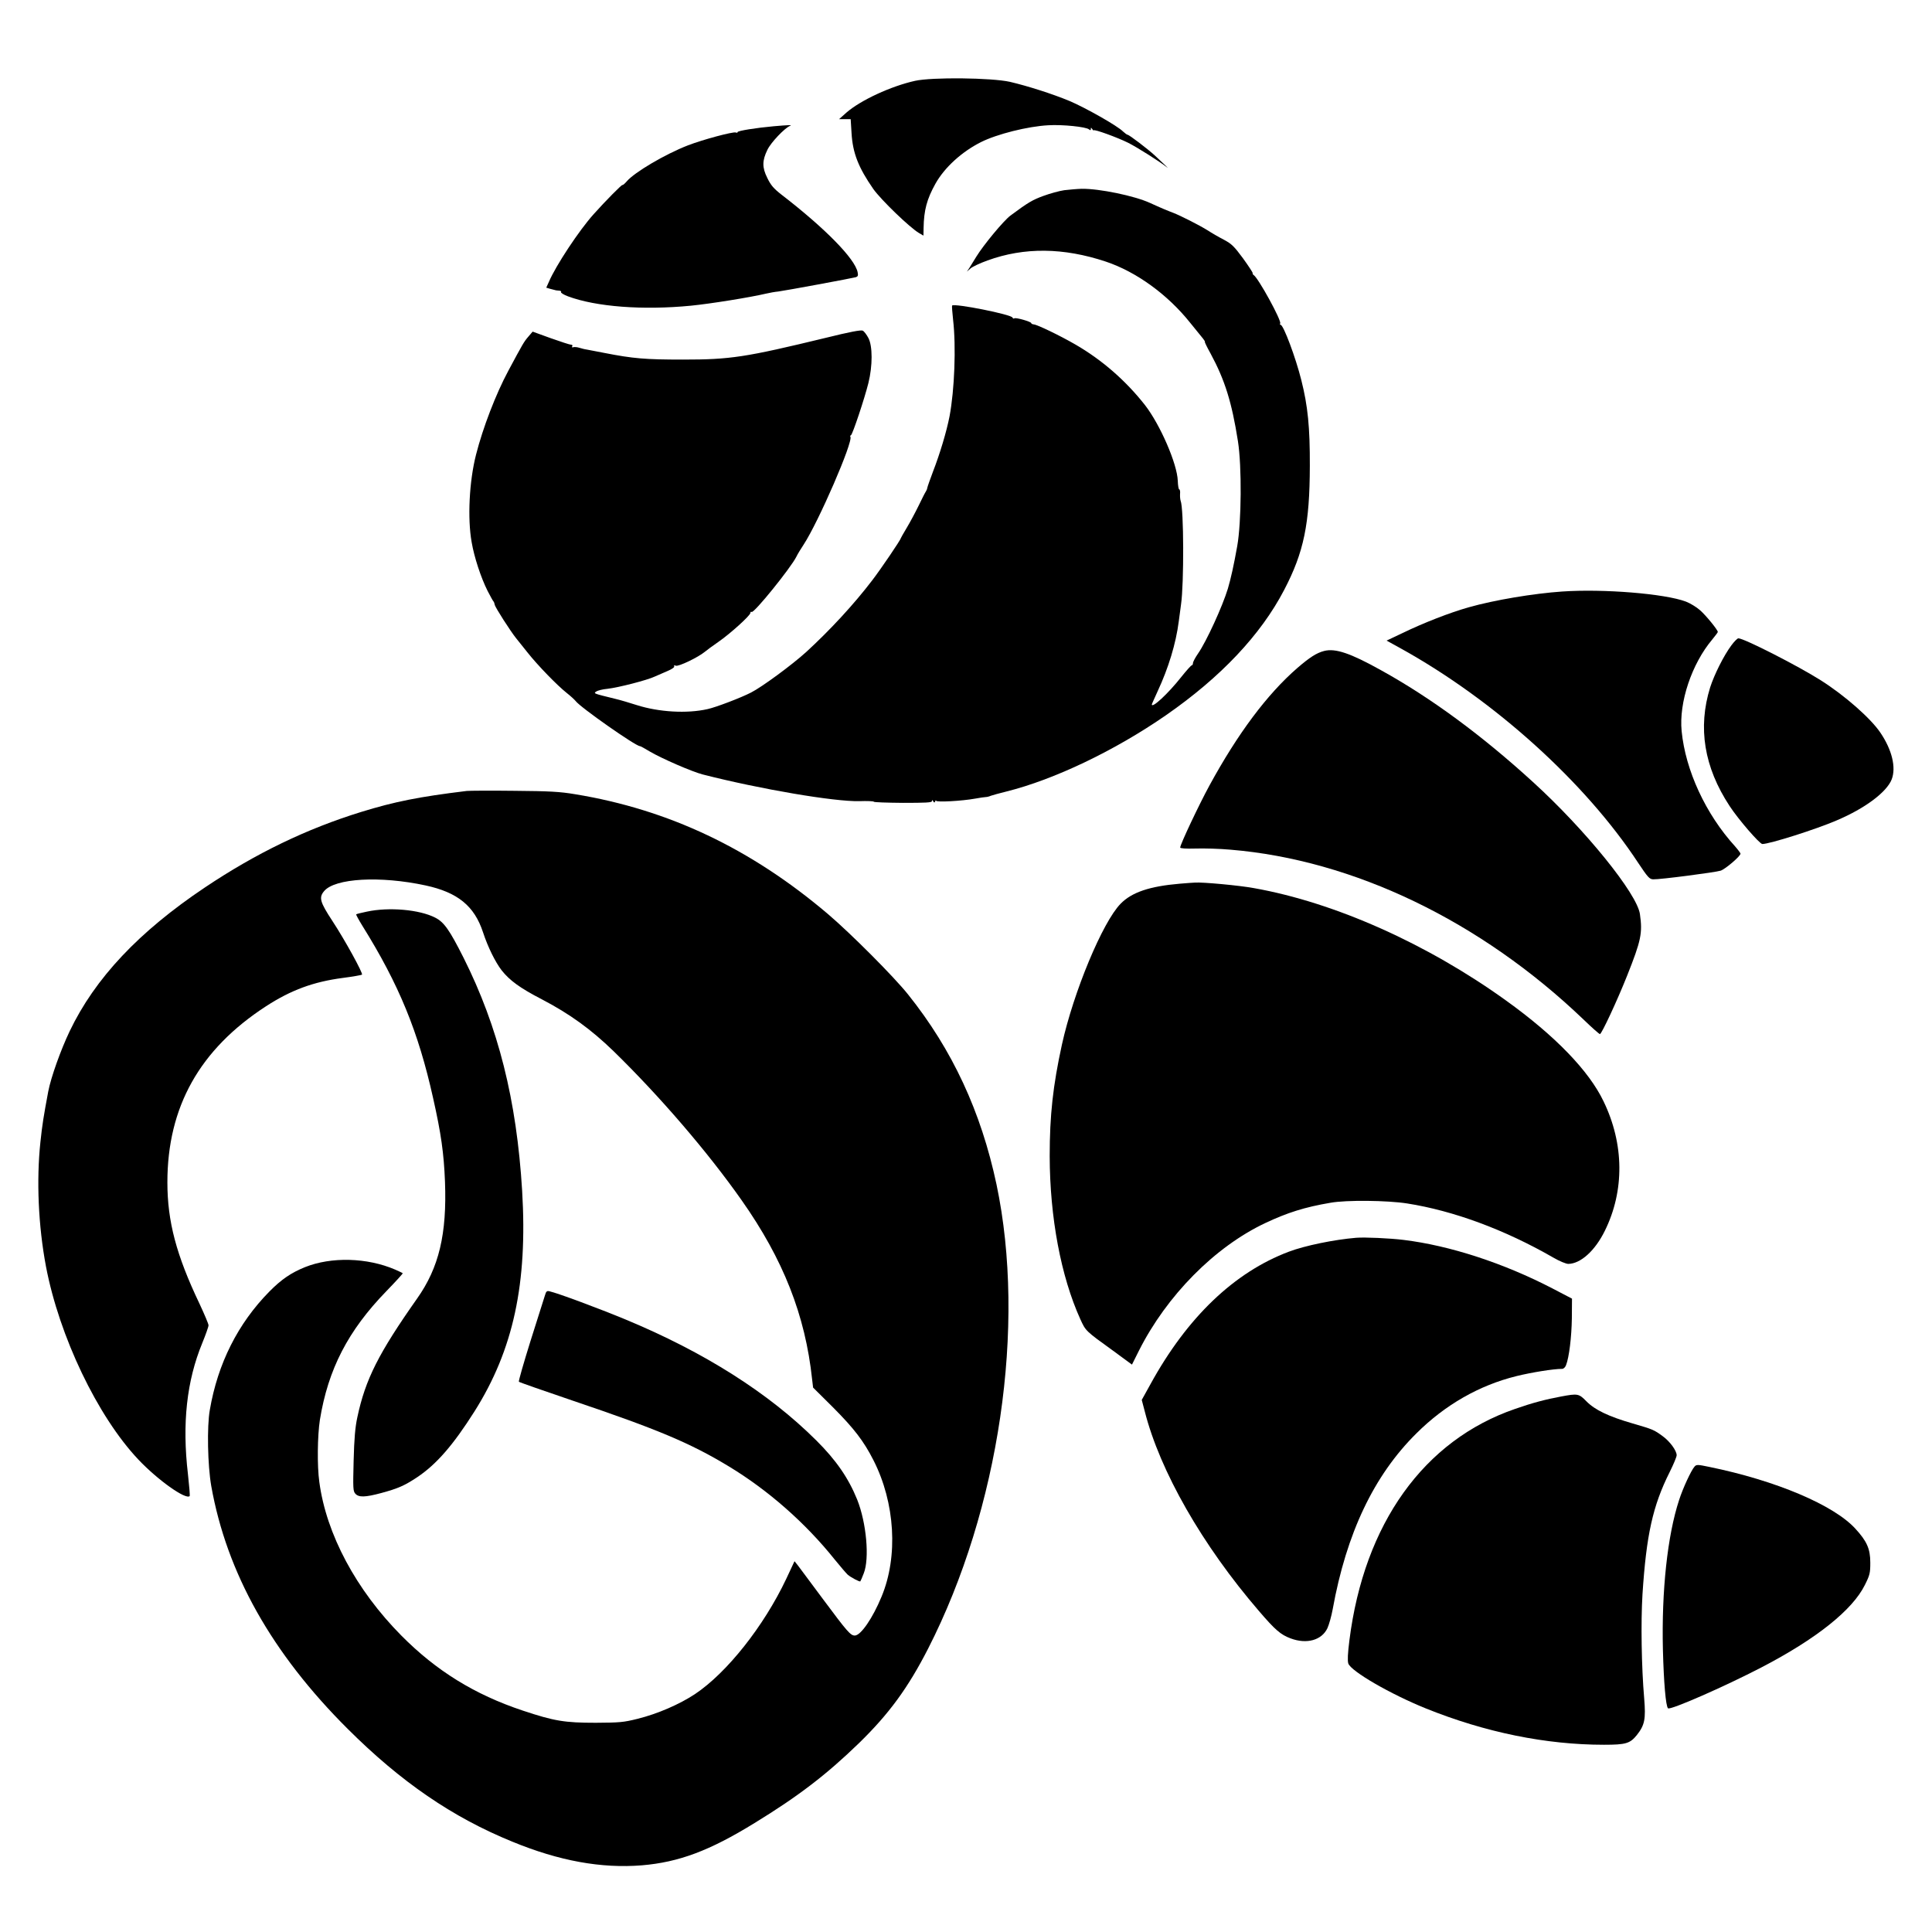 <?xml version="1.0" standalone="no"?>
<!DOCTYPE svg PUBLIC "-//W3C//DTD SVG 20010904//EN"
 "http://www.w3.org/TR/2001/REC-SVG-20010904/DTD/svg10.dtd">
<svg version="1.0" xmlns="http://www.w3.org/2000/svg"
 width="1362pt" height="1362pt" viewBox="0 0 1362 1362"
 preserveAspectRatio="xMidYMid meet">
<g transform="translate(0,1362) scale(0.1,-0.1)"
fill="#000000" stroke="none">
<path d="M6450 13050 c-170 -38 -381 -136 -481 -222 l-54 -48 41 0 41 0 6 -97
c8 -142 49 -245 154 -396 55 -77 257 -272 322 -310 l31 -18 1 53 c2 126 23
204 83 312 64 115 186 226 321 294 114 57 329 111 475 119 100 6 266 -11 287
-29 10 -8 13 -7 13 3 0 11 2 11 10 -1 5 -8 10 -12 10 -9 0 11 168 -50 244 -88
65 -33 222 -132 272 -172 20 -16 -17 20 -86 84 -49 45 -180 145 -191 145 -4 0
-19 11 -32 23 -39 40 -266 168 -377 215 -120 50 -296 106 -420 135 -129 29
-549 34 -670 7z"/>
<path d="M5455 12730 c-123 -11 -255 -32 -255 -41 0 -5 -6 -6 -13 -3 -19 7
-232 -50 -338 -91 -160 -62 -377 -190 -431 -254 -14 -16 -28 -28 -30 -25 -4 4
-121 -114 -203 -206 -102 -113 -267 -363 -315 -476 l-19 -42 27 -8 c15 -4 30
-8 35 -9 4 -2 16 -3 28 -4 11 0 18 -5 14 -10 -3 -5 19 -19 49 -30 198 -74 529
-99 867 -66 141 14 419 59 529 85 25 6 64 13 87 15 48 6 518 93 547 101 14 5
17 12 12 35 -19 95 -227 308 -537 547 -55 43 -75 66 -100 118 -37 74 -36 122
1 198 24 51 122 154 160 169 19 7 -12 6 -115 -3z"/>
<path d="M7502 12279 c-34 -5 -100 -23 -146 -40 -77 -28 -108 -46 -233 -139
-48 -36 -189 -206 -240 -289 -19 -31 -41 -67 -50 -81 l-17 -25 25 22 c13 12
68 38 121 57 259 94 535 91 833 -8 216 -72 437 -233 595 -431 40 -49 81 -100
91 -112 10 -13 16 -23 13 -23 -3 0 15 -37 40 -82 101 -187 150 -344 193 -618
28 -178 25 -571 -5 -740 -24 -135 -45 -229 -66 -300 -38 -125 -151 -372 -210
-457 -20 -29 -36 -59 -36 -68 0 -8 -4 -15 -8 -15 -5 0 -38 -37 -74 -82 -94
-119 -208 -224 -208 -194 0 3 19 44 41 93 76 163 129 336 149 493 6 47 13 101
16 120 21 143 20 675 -3 730 -3 8 -5 30 -4 48 2 17 -1 32 -6 32 -4 0 -9 27
-10 60 -4 120 -124 396 -231 534 -135 172 -303 319 -492 428 -109 63 -267 139
-292 141 -10 1 -18 5 -18 9 0 10 -107 41 -119 34 -5 -4 -11 -1 -13 5 -7 22
-408 102 -426 85 -2 -2 1 -47 7 -100 22 -191 10 -495 -25 -681 -21 -108 -68
-264 -116 -388 -21 -56 -40 -109 -41 -117 -1 -8 -6 -19 -10 -25 -4 -5 -27 -50
-51 -100 -24 -49 -62 -120 -85 -158 -22 -37 -41 -70 -41 -72 0 -10 -141 -218
-201 -296 -128 -168 -297 -351 -465 -505 -99 -90 -312 -247 -389 -286 -69 -36
-250 -105 -307 -117 -145 -33 -344 -21 -498 28 -47 15 -116 36 -155 45 -155
38 -151 37 -132 51 10 7 45 16 79 19 79 9 280 61 333 86 22 10 64 28 92 40 31
13 50 27 46 33 -4 7 0 8 11 4 19 -8 158 59 205 98 14 12 58 44 97 71 81 56
224 185 224 203 0 7 4 10 9 7 16 -11 277 312 315 389 8 17 31 55 51 85 105
160 351 727 330 761 -3 4 -1 9 4 11 11 4 96 259 123 368 30 121 30 260 0 317
-12 23 -30 47 -40 52 -12 6 -89 -8 -262 -51 -566 -137 -670 -153 -1005 -153
-265 0 -351 7 -555 47 -58 11 -114 22 -125 24 -11 1 -33 7 -50 12 -16 5 -36 7
-44 4 -8 -3 -11 0 -7 7 4 6 1 11 -9 11 -8 0 -73 21 -143 46 l-127 46 -30 -35
c-31 -36 -37 -46 -142 -242 -87 -162 -179 -401 -227 -590 -48 -188 -61 -449
-31 -617 18 -106 65 -249 112 -343 20 -38 38 -72 42 -75 3 -3 7 -13 9 -24 3
-18 112 -188 151 -236 11 -14 47 -59 80 -100 72 -91 208 -231 276 -285 28 -22
56 -48 63 -57 32 -44 423 -318 453 -318 4 0 36 -17 70 -38 83 -49 299 -143
374 -162 407 -104 927 -192 1103 -188 56 2 102 0 102 -4 0 -4 92 -7 205 -8
160 0 205 2 205 12 0 10 2 10 9 -1 7 -11 9 -11 14 0 3 8 6 9 6 4 1 -12 183 -2
276 15 33 6 67 11 75 11 8 0 24 4 35 9 11 4 61 18 110 30 337 84 764 288 1125
538 385 267 668 566 833 883 139 266 180 466 181 874 1 272 -14 423 -60 605
-39 157 -126 390 -146 390 -5 0 -6 5 -3 10 11 19 -154 320 -187 341 -5 3 -9
10 -7 14 1 4 -30 51 -69 105 -62 84 -80 101 -134 130 -35 18 -87 48 -116 67
-58 36 -188 102 -242 123 -35 13 -86 34 -162 69 -111 51 -361 102 -483 100
-33 -1 -88 -6 -123 -10z"/>
<path d="M11013 9450 c-203 -14 -478 -60 -658 -111 -132 -37 -320 -110 -470
-183 l-110 -52 105 -58 c657 -365 1295 -941 1668 -1508 68 -102 80 -116 106
-117 47 -2 438 49 476 61 33 11 140 102 140 120 0 4 -17 27 -38 51 -207 227
-350 536 -377 813 -20 202 71 474 216 646 21 26 39 49 39 53 0 14 -82 115
-125 153 -26 23 -71 50 -100 61 -149 56 -582 91 -872 71z"/>
<path d="M12206 9071 c-55 -74 -121 -207 -150 -297 -88 -284 -43 -562 137
-836 62 -95 212 -268 231 -268 51 0 374 102 523 166 201 85 354 200 389 290
32 84 2 208 -80 329 -68 101 -251 262 -420 369 -159 101 -541 296 -581 296 -7
0 -29 -22 -49 -49z"/>
<path d="M9335 9031 c-54 -14 -102 -45 -189 -120 -213 -185 -420 -462 -620
-829 -73 -134 -206 -415 -206 -437 0 -6 40 -9 107 -7 60 2 171 -1 248 -8 867
-72 1763 -503 2488 -1197 59 -57 111 -103 116 -103 12 0 123 239 191 410 100
251 110 302 91 436 -20 144 -387 597 -754 931 -360 329 -720 594 -1071 788
-217 121 -322 156 -401 136z"/>
<path d="M3290 8044 c-337 -41 -507 -75 -744 -148 -385 -119 -741 -291 -1101
-532 -466 -312 -775 -640 -954 -1014 -63 -132 -132 -325 -151 -425 -33 -177
-42 -232 -55 -355 -29 -271 -15 -591 39 -878 94 -493 363 -1056 651 -1361 136
-144 334 -285 362 -258 3 3 -3 72 -12 154 -42 358 -9 658 101 925 24 59 44
115 44 125 0 10 -29 78 -64 153 -163 342 -226 579 -226 855 0 531 227 937 695
1241 177 115 336 173 542 200 70 9 131 20 135 23 9 8 -119 242 -209 379 -88
134 -96 165 -58 210 76 91 395 109 715 40 227 -49 344 -145 405 -330 34 -104
86 -209 131 -268 57 -72 129 -125 284 -205 197 -103 346 -211 505 -365 327
-319 664 -711 903 -1051 294 -417 449 -812 497 -1262 l7 -59 142 -141 c147
-148 215 -236 284 -372 152 -299 175 -676 57 -960 -63 -153 -147 -275 -189
-275 -30 0 -52 25 -226 259 -83 112 -162 218 -175 235 l-24 30 -59 -126 c-158
-333 -418 -661 -643 -811 -109 -72 -263 -139 -404 -174 -100 -25 -127 -27
-295 -28 -220 0 -293 12 -515 86 -339 113 -609 280 -855 528 -319 322 -530
715 -579 1084 -16 113 -13 327 4 437 58 357 198 629 469 908 65 67 117 124
115 126 -3 3 -27 14 -54 26 -198 85 -450 91 -635 17 -99 -40 -167 -87 -251
-172 -221 -224 -364 -507 -420 -835 -21 -118 -15 -391 10 -535 109 -614 427
-1180 962 -1713 375 -374 738 -623 1160 -795 330 -136 628 -190 914 -167 260
22 476 102 794 298 309 189 508 342 735 562 213 207 348 392 489 668 502 983
692 2275 482 3272 -109 513 -311 949 -624 1340 -99 124 -402 428 -564 566
-544 462 -1124 737 -1783 845 -107 18 -180 22 -429 24 -165 2 -316 1 -335 -1z"/>
<path d="M8315 7390 c-210 -18 -336 -60 -415 -141 -127 -129 -332 -622 -414
-994 -63 -289 -86 -497 -86 -785 1 -432 79 -848 216 -1150 38 -83 35 -81 232
-223 l132 -97 49 98 c196 389 535 732 891 900 155 73 277 112 460 143 111 20
400 17 540 -5 326 -51 689 -185 1031 -382 43 -25 89 -44 105 -44 87 1 189 93
258 234 139 282 136 611 -9 911 -103 216 -342 463 -687 711 -557 401 -1209
692 -1778 793 -102 19 -362 43 -415 39 -11 0 -61 -4 -110 -8z"/>
<path d="M2585 7193 c-38 -8 -72 -16 -74 -19 -2 -2 18 -39 44 -81 258 -414
394 -746 498 -1213 57 -253 76 -390 84 -590 14 -370 -42 -606 -197 -825 -271
-385 -364 -568 -421 -837 -15 -69 -22 -149 -26 -306 -5 -195 -4 -214 12 -232
24 -27 69 -26 184 5 118 32 163 52 252 111 136 91 254 227 404 464 274 434
375 902 336 1555 -39 642 -168 1154 -413 1643 -99 196 -137 251 -200 283 -111
57 -327 76 -483 42z"/>
<path d="M9560 4894 c-155 -13 -360 -55 -474 -98 -385 -145 -717 -463 -975
-933 l-62 -112 21 -80 c107 -422 407 -946 805 -1408 114 -133 153 -167 223
-193 114 -43 220 -13 260 72 11 24 28 84 37 133 97 536 290 943 590 1240 203
202 443 339 706 404 106 26 260 51 322 51 10 0 22 12 27 26 22 56 39 198 41
330 l1 139 -138 72 c-345 179 -723 302 -1049 342 -98 12 -274 20 -335 15z"/>
<path d="M3842 4489 c-6 -19 -51 -162 -101 -319 -49 -157 -87 -288 -83 -291 4
-4 176 -64 382 -134 595 -201 828 -299 1097 -462 278 -168 542 -400 748 -658
40 -49 81 -97 91 -106 22 -19 84 -52 89 -47 2 2 13 27 24 56 42 105 19 357
-46 520 -61 151 -148 278 -288 417 -336 335 -789 622 -1345 853 -191 79 -478
186 -537 199 -18 4 -23 -1 -31 -28z"/>
<path d="M11005 3775 c-108 -20 -200 -44 -323 -87 -644 -221 -1065 -809 -1169
-1631 -12 -94 -14 -144 -8 -164 19 -55 297 -216 547 -317 419 -169 847 -256
1256 -256 154 0 183 9 231 68 56 71 64 112 52 259 -19 220 -24 537 -12 733 27
418 72 624 192 863 27 54 49 107 49 118 0 32 -47 97 -98 134 -63 46 -68 48
-212 90 -169 49 -266 95 -326 156 -54 55 -61 56 -179 34z"/>
<path d="M11946 3281 c-24 -27 -82 -152 -109 -236 -82 -250 -124 -639 -114
-1055 6 -230 20 -397 36 -413 15 -15 398 153 658 288 387 201 643 405 730 582
35 70 38 84 38 157 0 97 -24 151 -105 239 -152 167 -561 340 -1031 436 -81 17
-90 17 -103 2z"/>
</g>
</svg>
